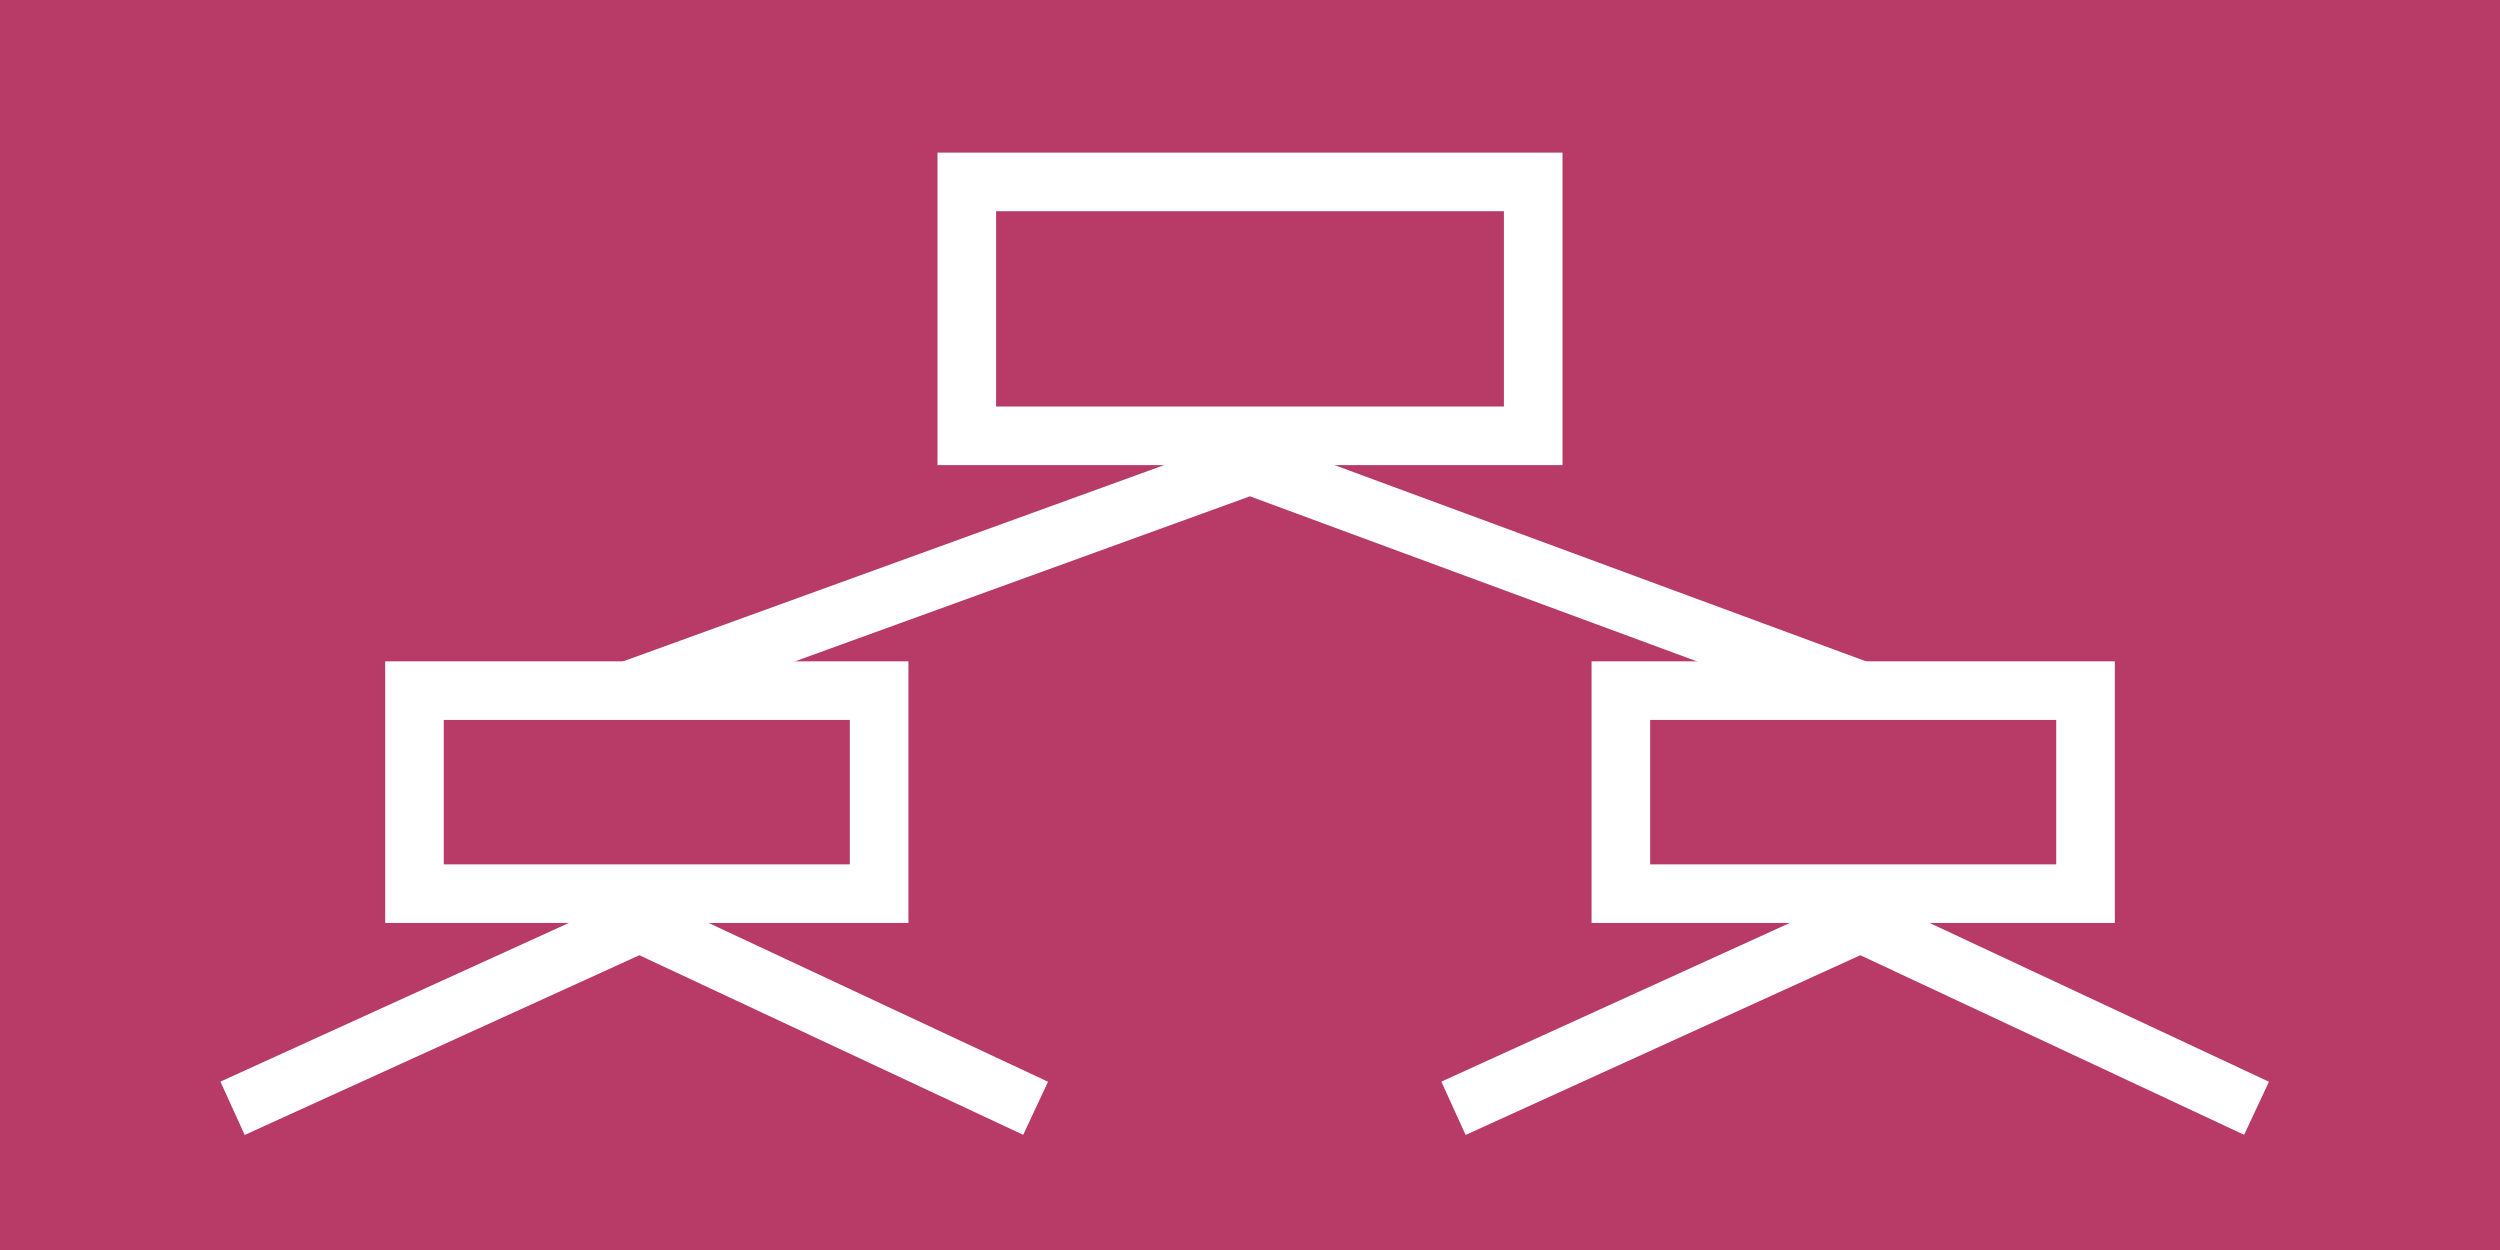 <?xml version="1.0" encoding="utf-8"?>
<svg xmlns="http://www.w3.org/2000/svg" width="512" height="256" viewBox="0 0 512 256" fill="none">
<rect width="512" height="256" fill="#B73A67"/>
<rect x="198" y="37.256" width="116" height="52" stroke="white" stroke-width="12"/>
<rect x="84.884" y="141.442" width="95.163" height="41.581" stroke="white" stroke-width="12"/>
<rect x="331.953" y="141.442" width="95.163" height="41.581" stroke="white" stroke-width="12"/>
<path d="M128.744 141.419L256 95.256L381.023 141.419" stroke="white" stroke-width="12"/>
<path d="M297.674 226.977L381.023 189.023L462.14 226.977" stroke="white" stroke-width="12"/>
<path d="M47.628 226.977L130.977 189.023L212.093 226.977" stroke="white" stroke-width="12"/>
</svg>